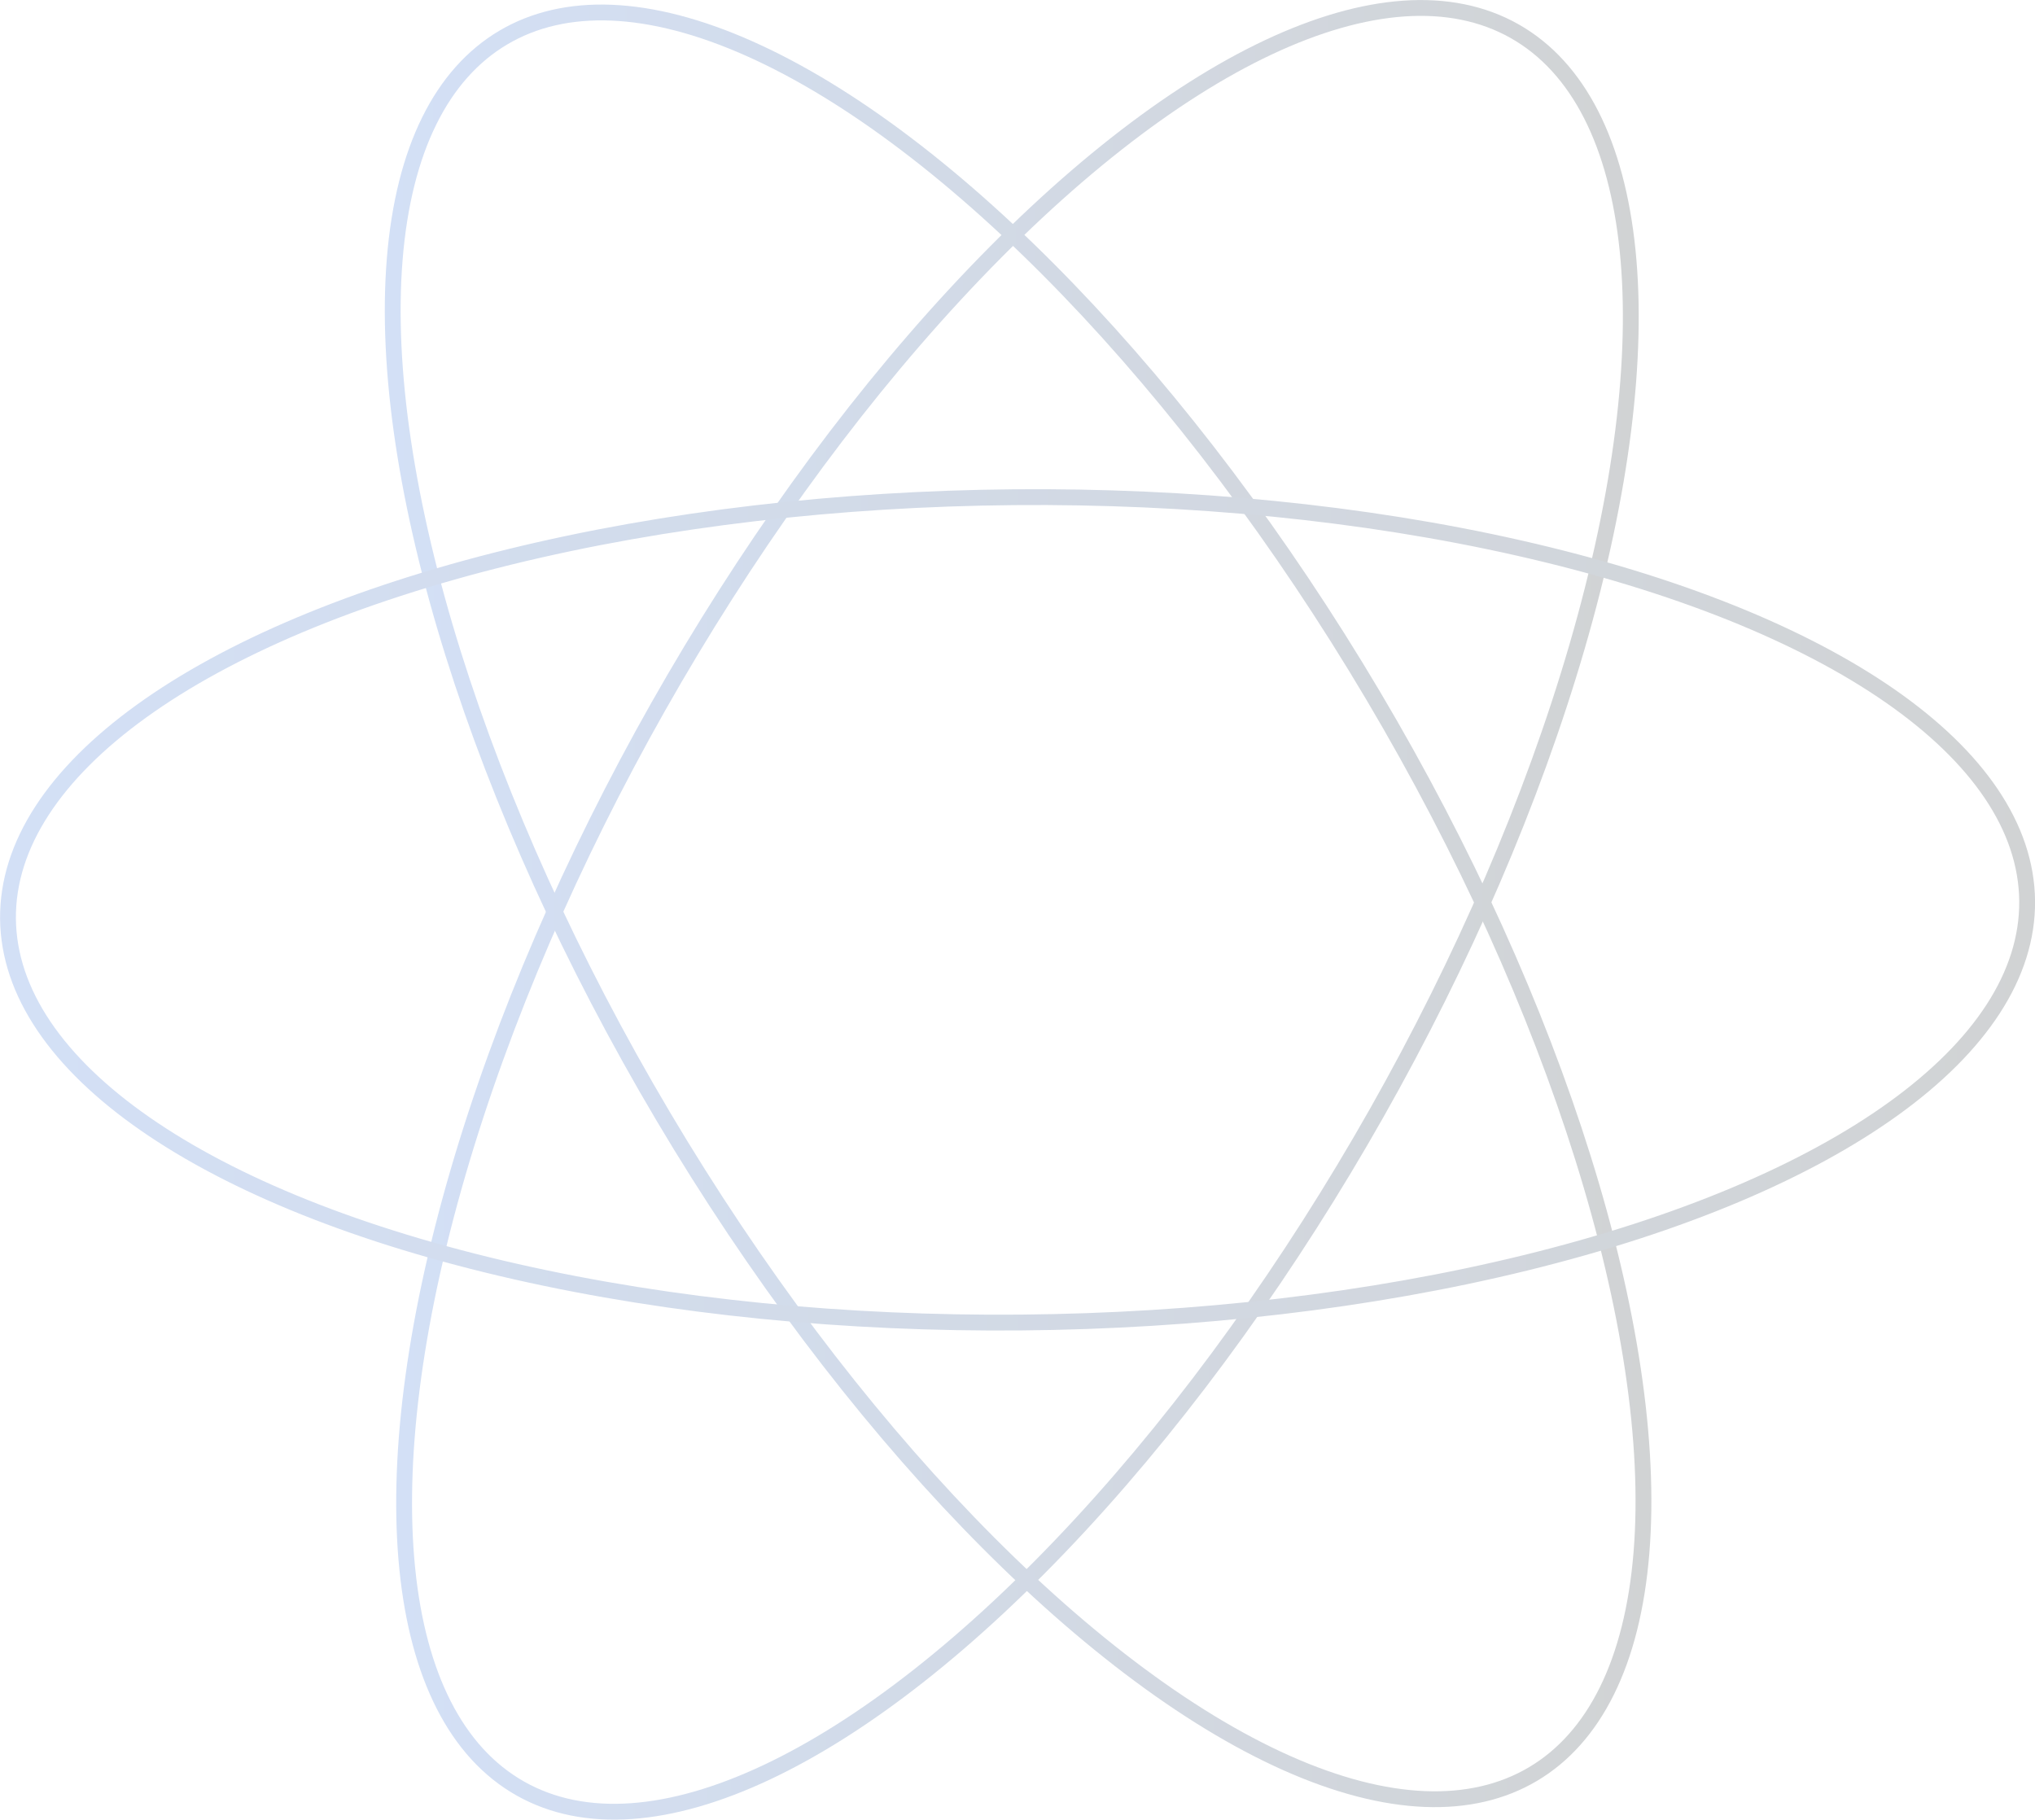 <?xml version="1.0" encoding="UTF-8"?> <svg xmlns="http://www.w3.org/2000/svg" xmlns:xlink="http://www.w3.org/1999/xlink" viewBox="0 0 1156.91 1034.68"> <defs> <style>.cls-1,.cls-2,.cls-3{fill:none;stroke-miterlimit:10;stroke-width:9px;}.cls-1{stroke:url(#Безымянный_градиент_148);}.cls-2{stroke:url(#Безымянный_градиент_148-2);}.cls-3{stroke:url(#Безымянный_градиент_148-3);}</style> <linearGradient id="Безымянный_градиент_148" x1="225.21" y1="517.34" x2="931.7" y2="517.34" gradientTransform="translate(743.81 -240.89) rotate(60.5)" gradientUnits="userSpaceOnUse"> <stop offset="0" stop-color="#d3e0f6"></stop> <stop offset="1" stop-color="#d1d3d4"></stop> </linearGradient> <linearGradient id="Безымянный_градиент_148-2" x1="219.36" y1="517.34" x2="937.54" y2="517.34" gradientTransform="translate(342.55 -221.98) rotate(30.5)" xlink:href="#Безымянный_градиент_148"></linearGradient> <linearGradient id="Безымянный_градиент_148-3" x1="0" y1="517.34" x2="1156.91" y2="517.34" gradientTransform="translate(4.49 -4.98) rotate(0.5)" xlink:href="#Безымянный_градиент_148"></linearGradient> </defs> <g id="Слой_2" data-name="Слой 2"> <g id="Слой_1-2" data-name="Слой 1"> <ellipse class="cls-1" cx="578.45" cy="517.34" rx="573.97" ry="234.62" transform="translate(-156.68 765.99) rotate(-60.5)"></ellipse> <ellipse class="cls-2" cx="578.45" cy="517.34" rx="234.62" ry="573.97" transform="matrix(0.86, -0.51, 0.51, 0.86, -182.52, 365.11)"></ellipse> <ellipse class="cls-3" cx="578.45" cy="517.34" rx="573.97" ry="234.62" transform="translate(-4.45 5.02) rotate(-0.5)"></ellipse> </g> </g> </svg> 